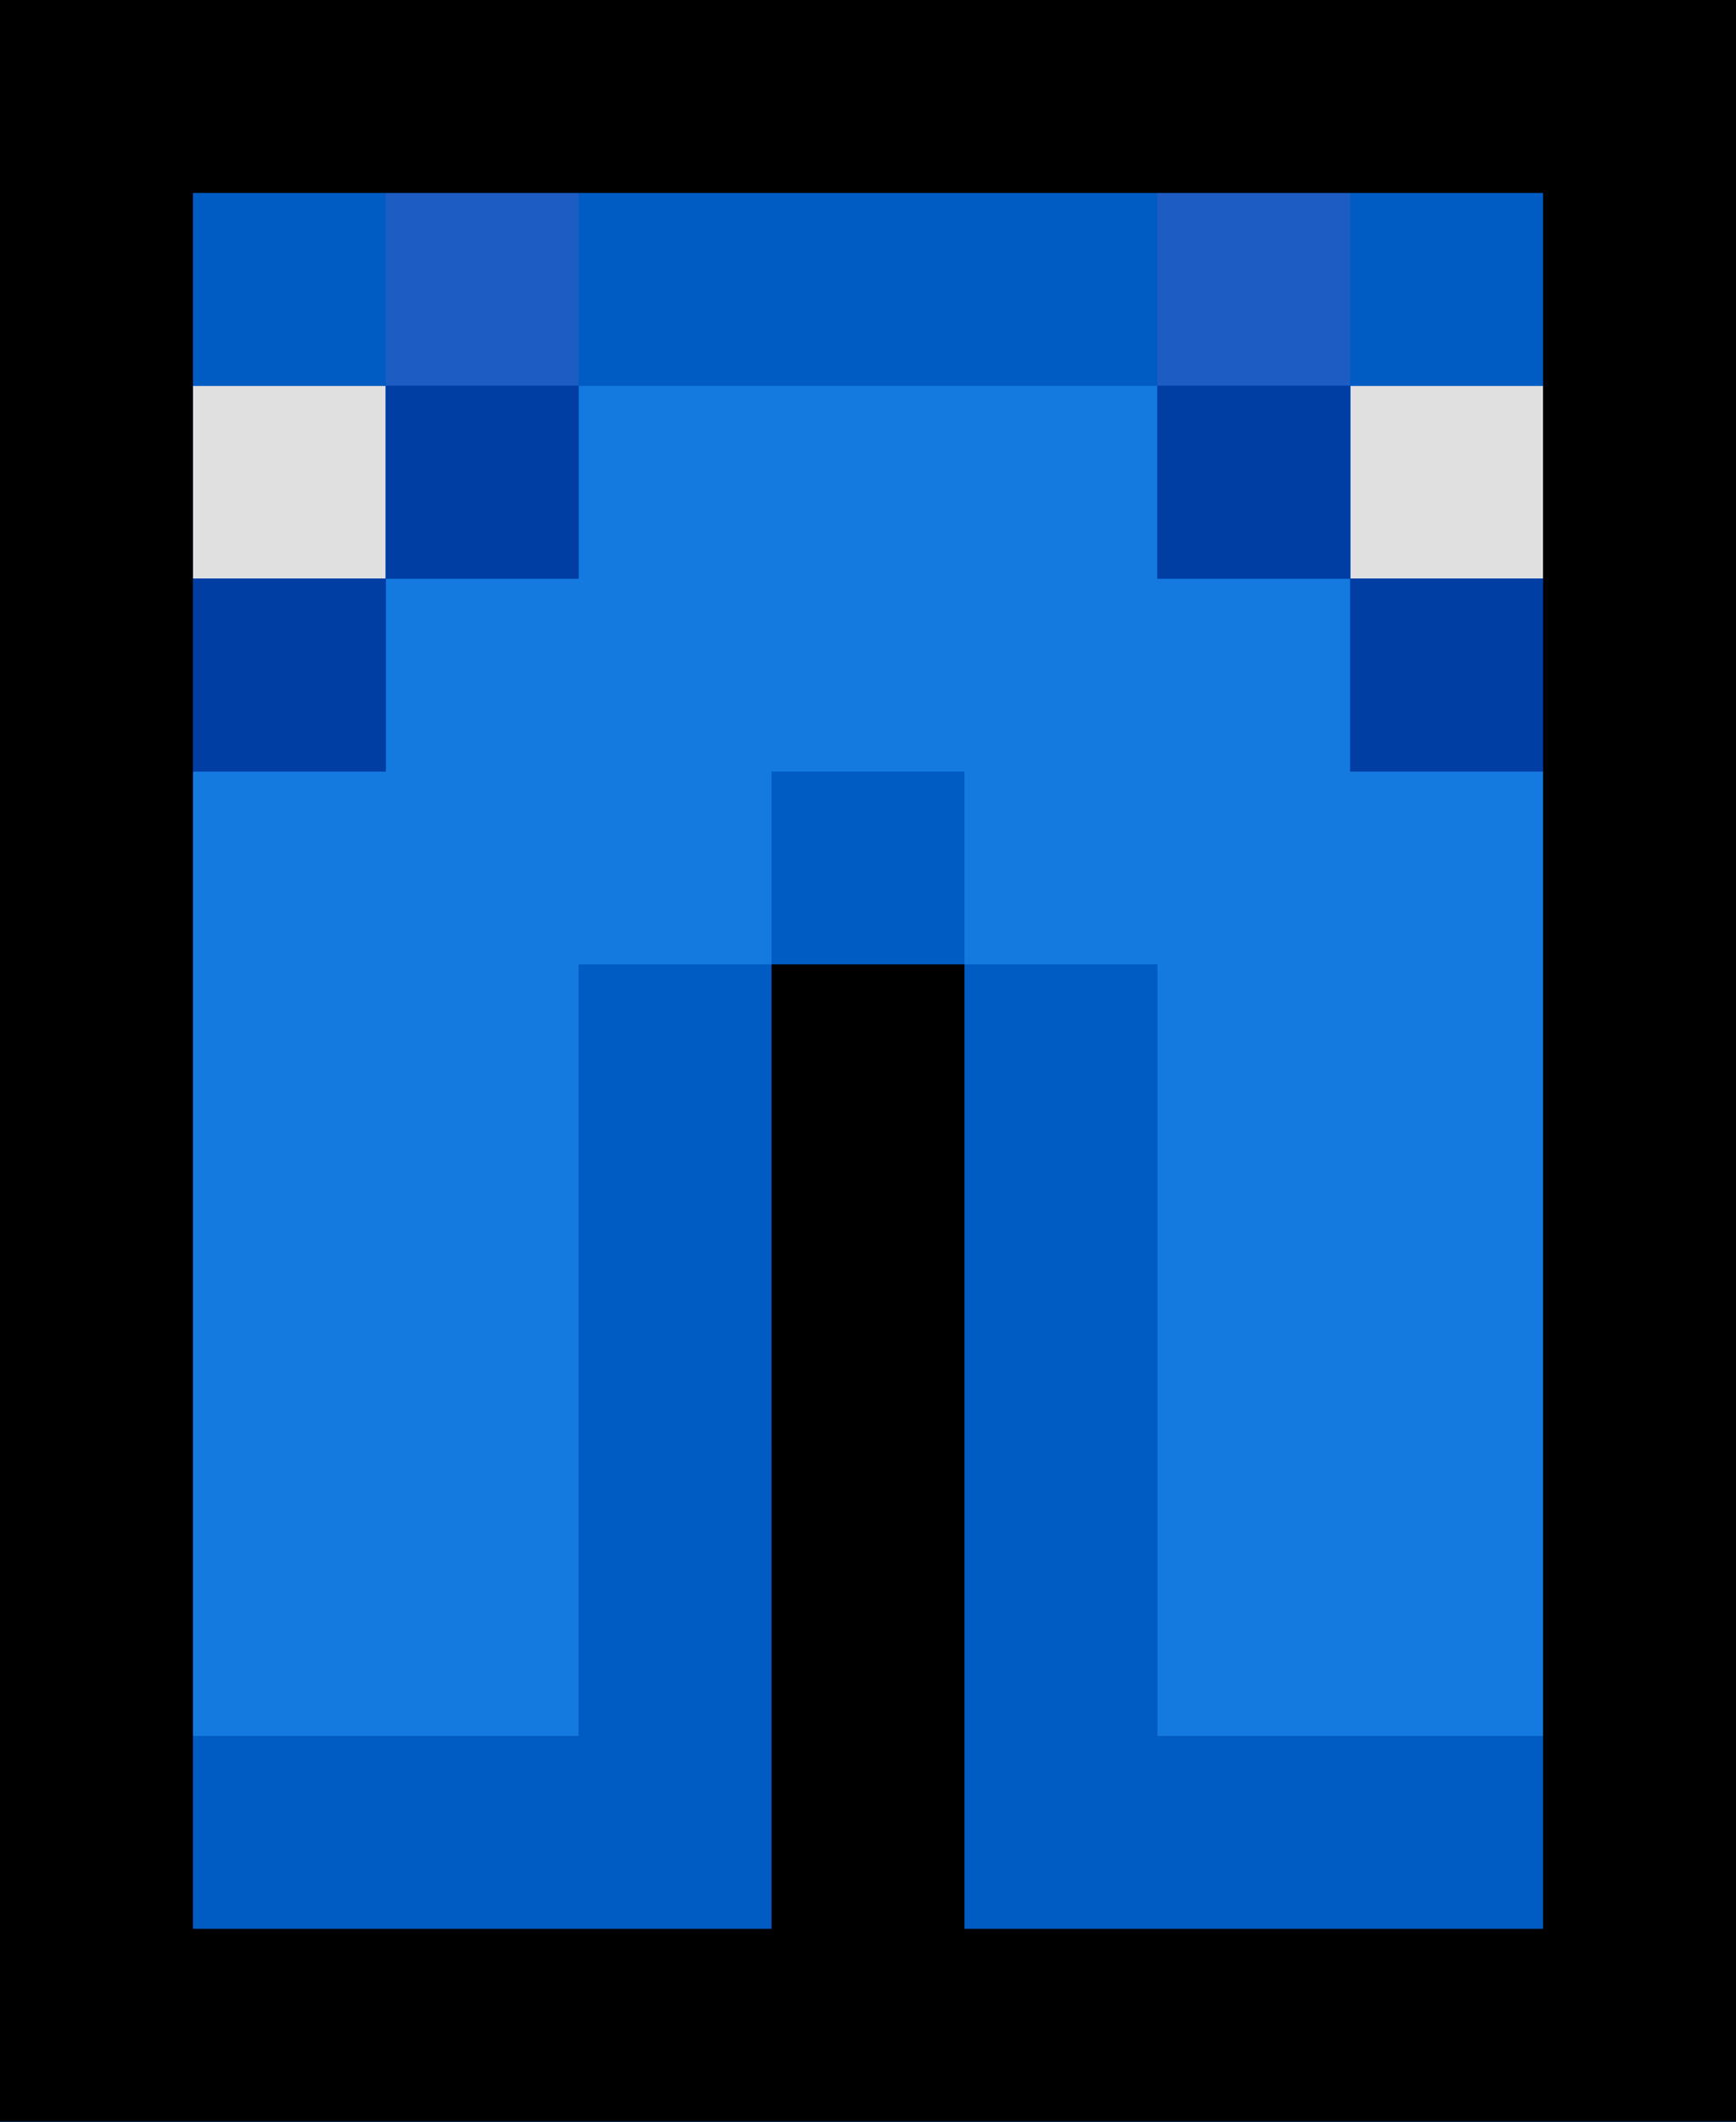 <?xml version="1.0" encoding="UTF-8" standalone="no"?>
<!-- Created with Inkscape (http://www.inkscape.org/) -->
<svg xmlns:dc="http://purl.org/dc/elements/1.1/" xmlns:cc="http://creativecommons.org/ns#" xmlns:rdf="http://www.w3.org/1999/02/22-rdf-syntax-ns#" xmlns:svg="http://www.w3.org/2000/svg" xmlns="http://www.w3.org/2000/svg" xmlns:inkscape="http://www.inkscape.org/namespaces/inkscape" xmlns:sodipodi="http://sodipodi.sourceforge.net/DTD/sodipodi-0.dtd" xmlns:ns1="http://sozi.baierouge.fr" version="1.1" width="36" height="44" id="svg2" inkscape:version="0.91 r13725" xmlns:xlink="http://www.w3.org/1999/xlink">
  <defs id="defs4"/>
  <g transform="translate(-461.202,-507.04)" id="layer1">
    <g transform="translate(79.09,10.82)" id="g3829">
      <path d="m 382.112,518.22 0,-22 18,0 18,0 0,22 0,22 -18,0 -18,0 0,-22 z" id="path3841" style="fill:#e0e0e0"/>
      <path d="m 382.112,518.22 0,-22 18,0 18,0 0,22 0,22 -18,0 -18,0 0,-22 z m 8,-12 0,-2 -2,0 -2,0 0,2 0,2 2,0 2,0 0,-2 z m 24,0 0,-2 -2,0 -2,0 0,2 0,2 2,0 2,0 0,-2 z" id="path3839" style="fill:#147ae0"/>
      <path d="m 382.112,518.22 0,-22 18,0 18,0 0,22 0,22 -18,0 -18,0 0,-22 z m 12,6 0,-8 2,0 2,0 0,-2 0,-2 2,0 2,0 0,2 0,2 2,0 2,0 0,8 0,8 4,0 4,0 0,-10 0,-10 -2,0 -2,0 0,-2 0,-2 2,0 2,0 0,-2 0,-2 -2,0 -2,0 0,2 0,2 -2,0 -2,0 0,-2 0,-2 -6,0 -6,0 0,2 0,2 -2,0 -2,0 0,-2 0,-2 -2,0 -2,0 0,2 0,2 2,0 2,0 0,2 0,2 -2,0 -2,0 0,10 0,10 4,0 4,0 0,-8 z" id="path3837" style="fill:#1d5cc2"/>
      <path d="m 382.112,518.22 0,-22 18,0 18,0 0,22 0,22 -18,0 -18,0 0,-22 z m 12,6 0,-8 2,0 2,0 0,-2 0,-2 2,0 2,0 0,2 0,2 2,0 2,0 0,8 0,8 4,0 4,0 0,-10 0,-10 -2,0 -2,0 0,-2 0,-2 2,0 2,0 0,-2 0,-2 -2,0 -2,0 0,-2 0,-2 -2,0 -2,0 0,2 0,2 -6,0 -6,0 0,-2 0,-2 -2,0 -2,0 0,2 0,2 -2,0 -2,0 0,2 0,2 2,0 2,0 0,2 0,2 -2,0 -2,0 0,10 0,10 4,0 4,0 0,-8 z m -4,-18 0,-2 2,0 2,0 0,2 0,2 -2,0 -2,0 0,-2 z m 16,0 0,-2 2,0 2,0 0,2 0,2 -2,0 -2,0 0,-2 z" id="path3835" style="fill:#005cc2"/>
      <path d="m 382.112,518.22 0,-22 18,0 18,0 0,22 0,22 -18,0 -18,0 0,-22 z m 16,8 0,-10 2,0 2,0 0,10 0,10 6,0 6,0 0,-12 0,-12 -2,0 -2,0 0,-2 0,-2 2,0 2,0 0,-4 0,-4 -14,0 -14,0 0,4 0,4 2,0 2,0 0,2 0,2 -2,0 -2,0 0,12 0,12 6,0 6,0 0,-10 z m -8,-20 0,-2 2,0 2,0 0,2 0,2 -2,0 -2,0 0,-2 z m 16,0 0,-2 2,0 2,0 0,2 0,2 -2,0 -2,0 0,-2 z" id="path3833" style="fill:#003ea4"/>
      <path d="m 382.112,518.22 0,-22 18,0 18,0 0,22 0,22 -18,0 -18,0 0,-22 z m 16,8 0,-10 2,0 2,0 0,10 0,10 6,0 6,0 0,-18 0,-18 -14,0 -14,0 0,18 0,18 6,0 6,0 0,-10 z" id="path3831" style="fill:#000000"/>
    </g>
  </g>
</svg>
